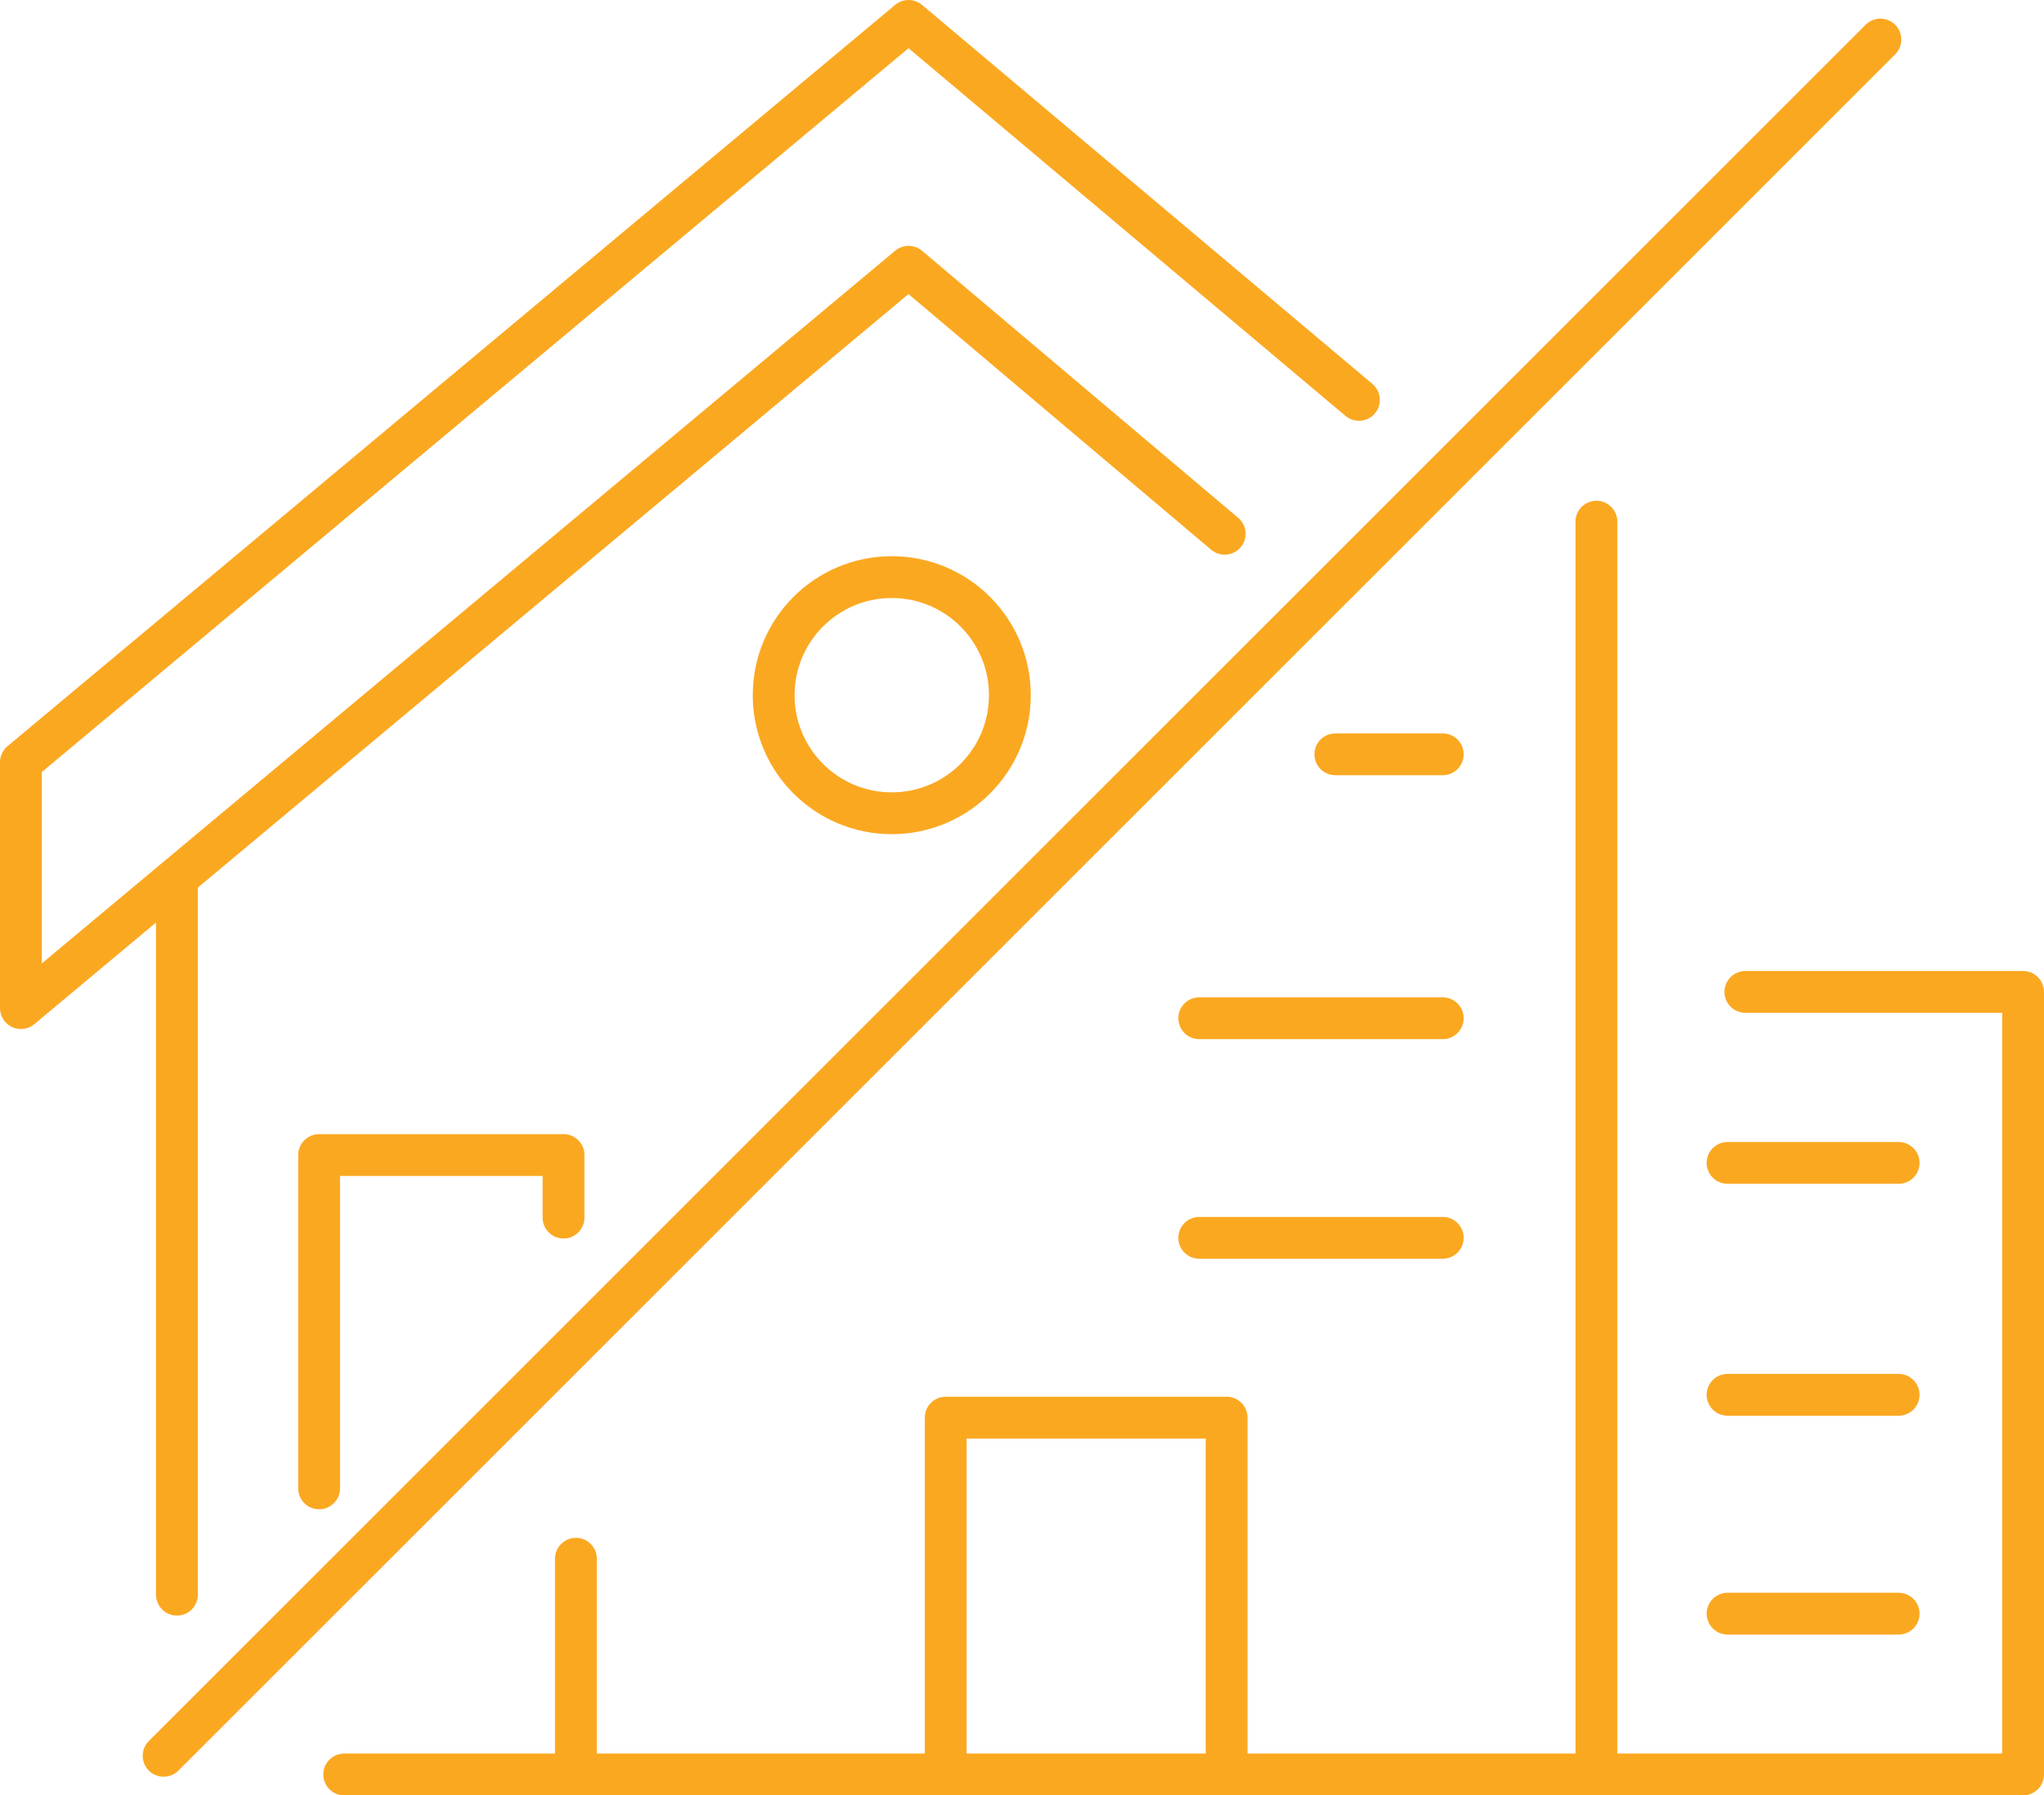 <?xml version="1.0" encoding="UTF-8"?>
<svg id="Layer_2" data-name="Layer 2" xmlns="http://www.w3.org/2000/svg" viewBox="0 0 244.36 214.69">
  <defs>
    <style>
      .cls-1 {
        fill: none;
        stroke: #fba821;
        stroke-linecap: round;
        stroke-linejoin: round;
        stroke-width: 5px;
      }
    </style>
  </defs>
  <g id="Layer_1-2" data-name="Layer 1">
    <g>
      <line class="cls-1" x1="19.56" y1="209.96" x2="224.8" y2="4.73"/>
      <g>
        <g>
          <line class="cls-1" x1="68.85" y1="186.39" x2="68.85" y2="211.2"/>
          <line class="cls-1" x1="190.85" y1="212.19" x2="190.85" y2="62.38"/>
          <line class="cls-1" x1="172.48" y1="90.2" x2="159.64" y2="90.2"/>
          <line class="cls-1" x1="172.48" y1="121.76" x2="143.37" y2="121.76"/>
          <line class="cls-1" x1="172.48" y1="148.02" x2="143.37" y2="148.02"/>
          <polyline class="cls-1" points="146.64 212.19 146.64 169.52 113.06 169.52 113.06 212.19"/>
          <polyline class="cls-1" points="208.66 118.61 241.86 118.61 241.86 136.7 241.86 177.96 241.86 212.19 41.15 212.19"/>
          <line class="cls-1" x1="226.98" y1="139.06" x2="206.53" y2="139.06"/>
          <line class="cls-1" x1="226.98" y1="166.79" x2="206.53" y2="166.79"/>
          <line class="cls-1" x1="226.98" y1="192.96" x2="206.53" y2="192.96"/>
        </g>
        <g>
          <line class="cls-1" x1="21.15" y1="190.69" x2="21.15" y2="105.35"/>
          <polyline class="cls-1" points="146.41 63.83 108.62 31.9 2.5 120.55 2.5 91.15 108.62 2.5 162.46 47.82"/>
          <polyline class="cls-1" points="38.15 177.98 38.15 138.12 67.37 138.12 67.37 145.6"/>
        </g>
        <circle class="cls-1" cx="106.61" cy="83.13" r="14.12"/>
      </g>
    </g>
  </g>
</svg>